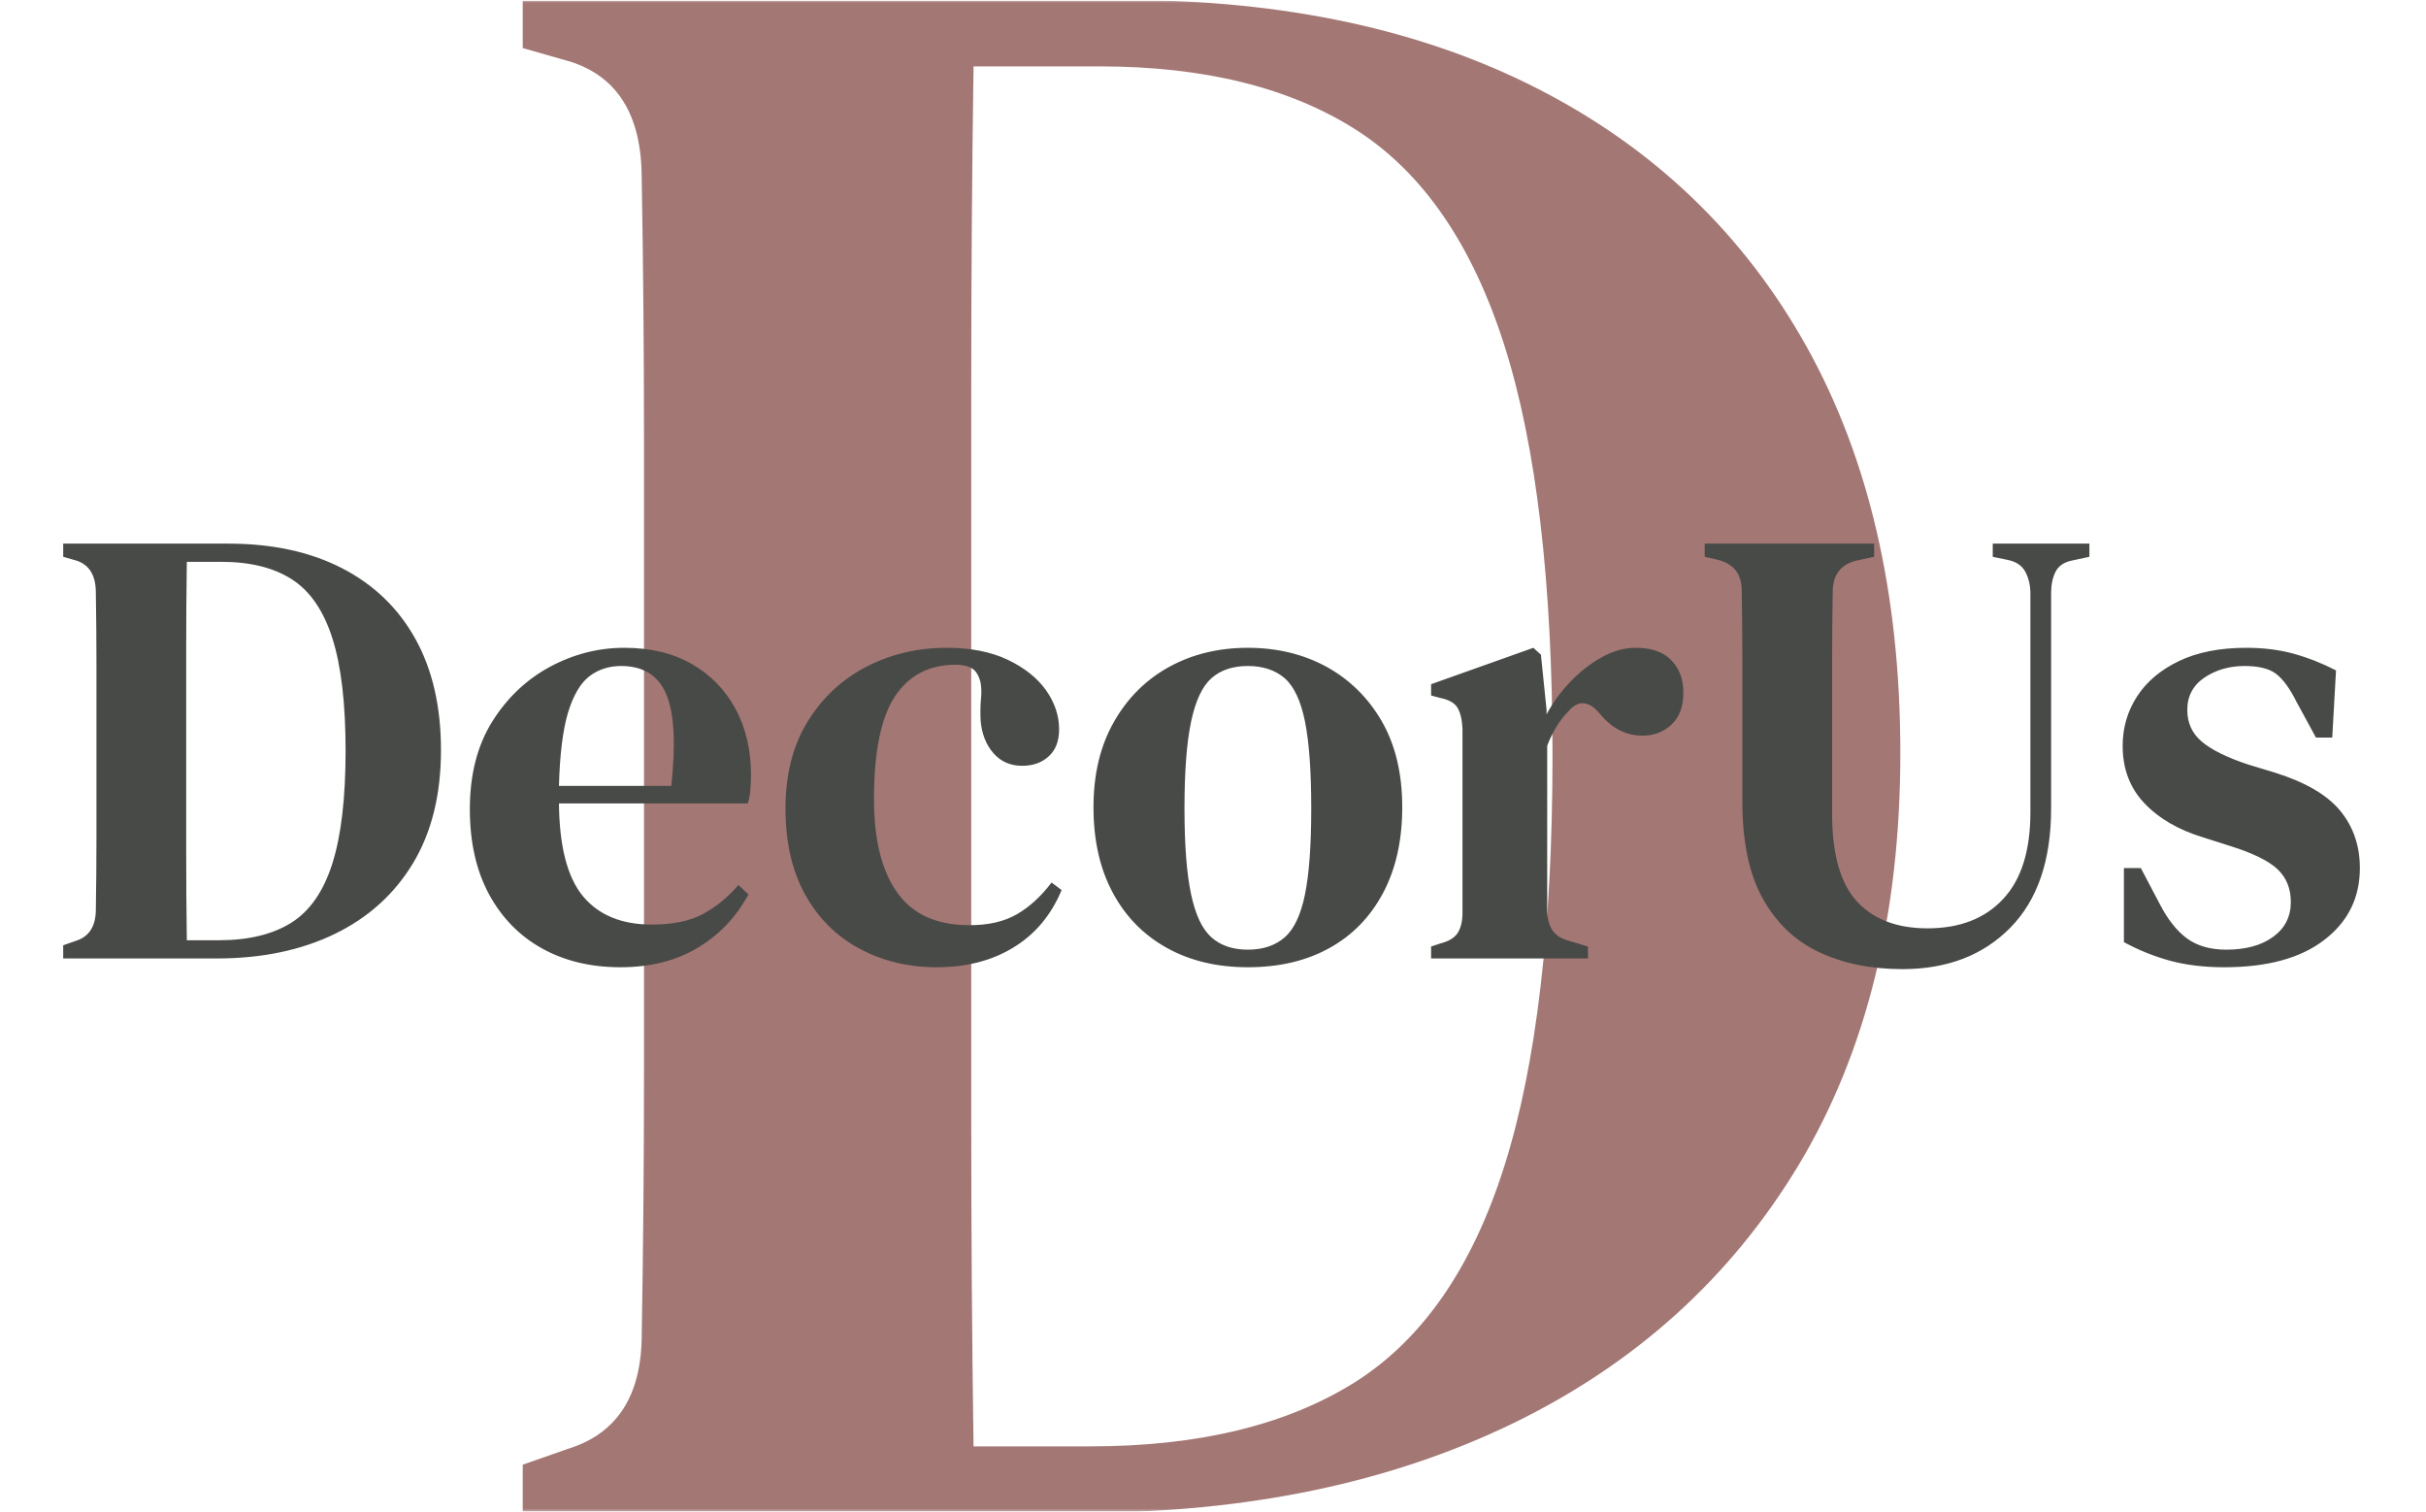 <svg xmlns="http://www.w3.org/2000/svg" version="1.1" xmlns:xlink="http://www.w3.org/1999/xlink" xmlns:svgjs="http://svgjs.dev/svgjs" width="1000" height="623" viewBox="0 0 1000 623"><g transform="matrix(1,0,0,1,-0.606,0.252)"><svg viewBox="0 0 396 247" data-background-color="#f7eae6" preserveAspectRatio="xMidYMid meet" height="623" width="1000" xmlns="http://www.w3.org/2000/svg" xmlns:xlink="http://www.w3.org/1999/xlink"><g id="tight-bounds" transform="matrix(1,0,0,1,0.24,-0.1)"><svg viewBox="0 0 395.52 247.2" height="247.2" width="395.52"><g><svg></svg></g><g><svg viewBox="0 0 395.52 247.2" height="247.2" width="395.52"><mask id="04fe1049-e69b-4cba-930a-8e1abea779ce"><rect width="395.52" height="247.2" fill="white"></rect><g transform="matrix(1,0,0,1,0,82.681)" id="clone"><svg viewBox="0 0 395.52 81.839" height="81.839" width="395.52"><g><svg viewBox="0 0 395.52 81.839" height="81.839" width="395.52"><g><svg viewBox="0 0 395.52 81.839" height="81.839" width="395.52"><g><svg viewBox="0 0 395.52 81.839" height="81.839" width="395.52"><g id="SvgjsG1002"><svg viewBox="0 0 395.52 81.839" height="81.839" width="395.52" id="SvgjsSvg1001"><g><svg viewBox="0 0 395.52 81.839" height="81.839" width="395.52"><g transform="matrix(1,0,0,1,0,0)"><svg width="395.52" viewBox="-1.85 -36.05 188.99 39.9" height="81.839" data-palette-color="#484a47"><path d="M13.4 0L1.15 0 1.15-1.05 2.15-1.4Q3.75-1.9 3.75-3.9L3.75-3.9Q3.8-6.75 3.8-9.73 3.8-12.7 3.8-15.8L3.8-15.8 3.8-17.55Q3.8-20.45 3.8-23.35 3.8-26.25 3.75-29.15L3.75-29.15Q3.75-31.2 2.2-31.7L2.2-31.7 1.15-32 1.15-33.05 14.3-33.05Q19.55-33.05 23.35-31.1 27.15-29.15 29.2-25.48 31.25-21.8 31.25-16.6L31.25-16.6Q31.25-11.3 29.03-7.6 26.8-3.9 22.78-1.95 18.75 0 13.4 0L13.4 0ZM11-1.45L11-1.45 13.55-1.45Q17.1-1.45 19.33-2.85 21.55-4.25 22.6-7.58 23.65-10.9 23.65-16.55L23.65-16.55Q23.65-22.2 22.6-25.5 21.55-28.8 19.38-30.2 17.2-31.6 13.75-31.6L13.75-31.6 11-31.6Q10.95-28.15 10.95-24.63 10.95-21.1 10.95-17.55L10.95-17.55 10.95-15.85Q10.95-12.1 10.95-8.53 10.95-4.95 11-1.45ZM45.85-24.75L45.85-24.75Q49-24.75 51.25-23.45 53.5-22.15 54.72-19.88 55.95-17.6 55.95-14.65L55.95-14.65Q55.95-14 55.9-13.43 55.85-12.85 55.7-12.35L55.7-12.35 40.65-12.35Q40.7-7.2 42.57-4.95 44.45-2.7 48.05-2.7L48.05-2.7Q50.55-2.7 52.1-3.53 53.65-4.35 54.95-5.85L54.95-5.85 55.75-5.1Q54.25-2.35 51.67-0.83 49.1 0.7 45.55 0.7L45.55 0.7Q42 0.7 39.3-0.8 36.6-2.3 35.07-5.13 33.55-7.95 33.55-11.9L33.55-11.9Q33.55-16 35.32-18.85 37.1-21.7 39.92-23.23 42.75-24.75 45.85-24.75ZM45.6-23.3L45.6-23.3Q44.15-23.3 43.07-22.48 42-21.65 41.37-19.58 40.75-17.5 40.65-13.75L40.65-13.75 49.6-13.75Q50.15-18.8 49.2-21.05 48.25-23.3 45.6-23.3ZM70.75 0.7L70.75 0.7Q67.35 0.7 64.6-0.78 61.85-2.25 60.27-5.08 58.7-7.9 58.7-11.95L58.7-11.95Q58.7-16 60.45-18.85 62.2-21.7 65.12-23.23 68.05-24.75 71.55-24.75L71.55-24.75Q74.4-24.75 76.4-23.8 78.4-22.85 79.45-21.38 80.5-19.9 80.5-18.25L80.5-18.25Q80.5-16.85 79.67-16.1 78.85-15.35 77.55-15.35L77.55-15.35Q76.15-15.35 75.27-16.35 74.4-17.35 74.25-18.9L74.25-18.9Q74.2-19.9 74.27-20.6 74.35-21.3 74.25-21.95L74.25-21.95Q74.05-22.8 73.57-23.1 73.1-23.4 72.25-23.4L72.25-23.4Q69.1-23.4 67.42-20.88 65.75-18.35 65.75-12.7L65.75-12.7Q65.75-7.85 67.6-5.25 69.45-2.65 73.35-2.65L73.35-2.65Q75.65-2.65 77.15-3.53 78.65-4.4 79.9-6.05L79.9-6.05 80.7-5.45Q79.45-2.45 76.87-0.88 74.3 0.7 70.75 0.7ZM95.54 0.7L95.54 0.7Q91.84 0.7 89.07-0.85 86.29-2.4 84.77-5.25 83.24-8.1 83.24-12.05L83.24-12.05Q83.24-16 84.87-18.85 86.49-21.7 89.27-23.23 92.04-24.75 95.54-24.75L95.54-24.75Q99.04-24.75 101.82-23.23 104.59-21.7 106.22-18.88 107.84-16.05 107.84-12.05L107.84-12.05Q107.84-8.1 106.32-5.23 104.79-2.35 102.04-0.83 99.29 0.7 95.54 0.7ZM95.54-0.7L95.54-0.7Q97.34-0.7 98.47-1.68 99.59-2.65 100.09-5.1 100.59-7.55 100.59-11.95L100.59-11.95Q100.59-16.4 100.09-18.88 99.59-21.35 98.47-22.33 97.34-23.3 95.54-23.3L95.54-23.3Q93.74-23.3 92.64-22.33 91.54-21.35 91.02-18.88 90.49-16.4 90.49-11.95L90.49-11.95Q90.49-7.55 91.02-5.1 91.54-2.65 92.64-1.68 93.74-0.7 95.54-0.7ZM122.64 0L110.14 0 110.14-0.95 110.89-1.2Q111.89-1.45 112.27-2.05 112.64-2.65 112.64-3.65L112.64-3.65 112.64-18.3Q112.59-19.4 112.24-19.98 111.89-20.55 110.89-20.75L110.89-20.75 110.14-20.95 110.14-21.85 118.29-24.75 118.89-24.2 119.34-19.8 119.34-19.45Q120.09-20.85 121.24-22.05 122.39-23.25 123.74-24 125.09-24.75 126.44-24.75L126.44-24.75Q128.34-24.75 129.29-23.75 130.24-22.75 130.24-21.2L130.24-21.2Q130.24-19.5 129.29-18.63 128.34-17.75 126.99-17.75L126.99-17.75Q124.99-17.75 123.54-19.55L123.54-19.55 123.44-19.65Q122.94-20.25 122.31-20.33 121.69-20.4 121.09-19.7L121.09-19.7Q120.59-19.2 120.17-18.53 119.74-17.85 119.39-16.95L119.39-16.95 119.39-3.85Q119.39-2.9 119.79-2.27 120.19-1.65 121.14-1.4L121.14-1.4 122.64-0.95 122.64 0ZM147.69 0.85L147.69 0.85Q143.94 0.85 141.06-0.5 138.19-1.85 136.56-4.78 134.94-7.7 134.94-12.5L134.94-12.5 134.94-17.9Q134.94-20.7 134.94-23.55 134.94-26.4 134.89-29.3L134.89-29.3Q134.89-31.25 133.04-31.75L133.04-31.75 131.94-32 131.94-33.05 145.44-33.05 145.44-32 144.04-31.7Q142.14-31.25 142.14-29.2L142.14-29.2Q142.09-26.4 142.09-23.58 142.09-20.75 142.09-17.9L142.09-17.9 142.09-11.55Q142.09-6.7 144.06-4.55 146.04-2.4 149.69-2.4L149.69-2.4Q153.54-2.4 155.71-4.73 157.89-7.05 157.89-11.65L157.89-11.65 157.89-29.05Q157.89-30.05 157.49-30.8 157.09-31.55 156.09-31.75L156.09-31.75 154.89-32 154.89-33.05 162.59-33.05 162.59-32 161.19-31.7Q160.24-31.5 159.89-30.8 159.54-30.1 159.54-29.1L159.54-29.1 159.54-11.95Q159.54-5.75 156.29-2.45 153.04 0.85 147.69 0.85ZM173.34 0.7L173.34 0.7Q170.94 0.7 169.01 0.18 167.09-0.35 165.34-1.3L165.34-1.3 165.34-7.2 166.69-7.2 168.19-4.35Q169.14-2.5 170.36-1.6 171.59-0.7 173.49-0.7L173.49-0.7Q175.84-0.7 177.24-1.73 178.64-2.75 178.64-4.5L178.64-4.5Q178.64-6.1 177.59-7.1 176.54-8.1 173.84-8.95L173.84-8.95 171.64-9.65Q168.69-10.55 166.96-12.38 165.24-14.2 165.24-16.95L165.24-16.95Q165.24-19.1 166.39-20.88 167.54-22.65 169.74-23.7 171.94-24.75 175.09-24.75L175.09-24.75Q177.14-24.75 178.86-24.28 180.59-23.8 182.24-22.95L182.24-22.95 181.94-17.6 180.64-17.6 179.09-20.45Q178.29-22.05 177.46-22.68 176.64-23.3 174.94-23.3L174.94-23.3Q173.14-23.3 171.76-22.38 170.39-21.45 170.39-19.8L170.39-19.8Q170.39-18.25 171.54-17.28 172.69-16.3 175.24-15.45L175.24-15.45 177.39-14.8Q181.04-13.65 182.59-11.75 184.14-9.85 184.14-7.2L184.14-7.2Q184.14-3.65 181.31-1.48 178.49 0.7 173.34 0.7Z" opacity="1" transform="matrix(1,0,0,1,0,0)" fill="black" class="wordmark-text-0" id="SvgjsPath1000" stroke-width="5" stroke="black" stroke-linejoin="round"></path></svg></g></svg></g></svg></g></svg></g></svg></g></svg></g></svg></g></mask><g mask="url(#04fe1049-e69b-4cba-930a-8e1abea779ce)"><g><path d="M176.817 247.2h-91.625v-7.854l7.48-2.617c7.978-2.493 11.967-8.726 11.967-18.699v0c0.249-14.211 0.374-28.747 0.374-43.606 0-14.81 0-29.943 0-45.401v0-13.09c0-14.461 0-28.921 0-43.381 0-14.461-0.125-28.921-0.374-43.382v0c0-10.222-3.864-16.58-11.593-19.073v0l-7.854-2.243v-7.854h98.357c26.179 0 48.742 4.862 67.69 14.585 18.948 9.723 33.533 23.735 43.756 42.035 10.222 18.35 15.333 40.489 15.333 66.419v0c0 26.428-5.535 48.867-16.605 67.316-11.12 18.45-26.702 32.536-46.747 42.26-20.095 9.723-43.481 14.585-70.159 14.585zM158.866 236.355v0h19.073c17.702 0 32.112-3.49 43.232-10.472 11.07-6.981 19.223-18.774 24.458-35.378 5.236-16.555 7.854-38.919 7.854-67.092v0c0-28.173-2.618-50.487-7.854-66.942-5.236-16.455-13.264-28.173-24.084-35.154-10.87-6.981-24.907-10.471-42.11-10.472v0h-20.569c-0.249 17.203-0.374 34.581-0.374 52.133 0 17.602 0 35.254 0 52.955v0 12.716c0 18.699 0 36.949 0 54.75 0 17.851 0.125 35.503 0.374 52.956z" fill="#a37774" fill-rule="nonzero" stroke="none" stroke-width="1" stroke-linecap="butt" stroke-linejoin="miter" stroke-miterlimit="10" stroke-dasharray="" stroke-dashoffset="0" font-family="none" font-weight="none" font-size="none" text-anchor="none" style="mix-blend-mode: normal" data-fill-palette-color="tertiary"></path></g></g><g transform="matrix(1,0,0,1,0,82.681)"><svg viewBox="0 0 395.52 81.839" height="81.839" width="395.52"><g><svg viewBox="0 0 395.52 81.839" height="81.839" width="395.52"><g><svg viewBox="0 0 395.52 81.839" height="81.839" width="395.52"><g><svg viewBox="0 0 395.52 81.839" height="81.839" width="395.52"><g id="textblocktransform"><svg viewBox="0 0 395.52 81.839" height="81.839" width="395.52" id="textblock"><g><svg viewBox="0 0 395.52 81.839" height="81.839" width="395.52"><g transform="matrix(1,0,0,1,0,0)"><svg width="395.52" viewBox="-1.85 -36.05 188.99 39.9" height="81.839" data-palette-color="#484a47"><path d="M13.4 0L1.15 0 1.15-1.05 2.15-1.4Q3.75-1.9 3.75-3.9L3.75-3.9Q3.8-6.75 3.8-9.73 3.8-12.7 3.8-15.8L3.8-15.8 3.8-17.55Q3.8-20.45 3.8-23.35 3.8-26.25 3.75-29.15L3.75-29.15Q3.75-31.2 2.2-31.7L2.2-31.7 1.15-32 1.15-33.05 14.3-33.05Q19.55-33.05 23.35-31.1 27.15-29.15 29.2-25.48 31.25-21.8 31.25-16.6L31.25-16.6Q31.25-11.3 29.03-7.6 26.8-3.9 22.78-1.95 18.75 0 13.4 0L13.4 0ZM11-1.45L11-1.45 13.55-1.45Q17.1-1.45 19.33-2.85 21.55-4.25 22.6-7.58 23.65-10.9 23.65-16.55L23.65-16.55Q23.65-22.2 22.6-25.5 21.55-28.8 19.38-30.2 17.2-31.6 13.75-31.6L13.75-31.6 11-31.6Q10.95-28.15 10.95-24.63 10.95-21.1 10.95-17.55L10.95-17.55 10.95-15.85Q10.95-12.1 10.95-8.53 10.95-4.95 11-1.45ZM45.85-24.75L45.85-24.75Q49-24.75 51.25-23.45 53.5-22.15 54.72-19.88 55.95-17.6 55.95-14.65L55.95-14.65Q55.95-14 55.9-13.43 55.85-12.85 55.7-12.35L55.7-12.35 40.65-12.35Q40.7-7.2 42.57-4.95 44.45-2.7 48.05-2.7L48.05-2.7Q50.55-2.7 52.1-3.53 53.65-4.35 54.95-5.85L54.95-5.85 55.75-5.1Q54.25-2.35 51.67-0.83 49.1 0.7 45.55 0.7L45.55 0.7Q42 0.7 39.3-0.8 36.6-2.3 35.07-5.13 33.55-7.95 33.55-11.9L33.55-11.9Q33.55-16 35.32-18.85 37.1-21.7 39.92-23.23 42.75-24.75 45.85-24.75ZM45.6-23.3L45.6-23.3Q44.15-23.3 43.07-22.48 42-21.65 41.37-19.58 40.75-17.5 40.65-13.75L40.65-13.75 49.6-13.75Q50.15-18.8 49.2-21.05 48.25-23.3 45.6-23.3ZM70.75 0.7L70.75 0.7Q67.35 0.7 64.6-0.78 61.85-2.25 60.27-5.08 58.7-7.9 58.7-11.95L58.7-11.95Q58.7-16 60.45-18.85 62.2-21.7 65.12-23.23 68.05-24.75 71.55-24.75L71.55-24.75Q74.4-24.75 76.4-23.8 78.4-22.85 79.45-21.38 80.5-19.9 80.5-18.25L80.5-18.25Q80.5-16.85 79.67-16.1 78.85-15.35 77.55-15.35L77.55-15.35Q76.15-15.35 75.27-16.35 74.4-17.35 74.25-18.9L74.25-18.9Q74.2-19.9 74.27-20.6 74.35-21.3 74.25-21.95L74.25-21.95Q74.05-22.8 73.57-23.1 73.1-23.4 72.25-23.4L72.25-23.4Q69.1-23.4 67.42-20.88 65.75-18.35 65.75-12.7L65.75-12.7Q65.75-7.85 67.6-5.25 69.45-2.65 73.35-2.65L73.35-2.65Q75.65-2.65 77.15-3.53 78.65-4.4 79.9-6.05L79.9-6.05 80.7-5.45Q79.45-2.45 76.87-0.88 74.3 0.7 70.75 0.7ZM95.54 0.7L95.54 0.7Q91.84 0.7 89.07-0.85 86.29-2.4 84.77-5.25 83.24-8.1 83.24-12.05L83.24-12.05Q83.24-16 84.87-18.85 86.49-21.7 89.27-23.23 92.04-24.75 95.54-24.75L95.54-24.75Q99.04-24.75 101.82-23.23 104.59-21.7 106.22-18.88 107.84-16.05 107.84-12.05L107.84-12.05Q107.84-8.1 106.32-5.23 104.79-2.35 102.04-0.83 99.29 0.7 95.54 0.7ZM95.54-0.7L95.54-0.7Q97.34-0.7 98.47-1.68 99.59-2.65 100.09-5.1 100.59-7.55 100.59-11.95L100.59-11.95Q100.59-16.4 100.09-18.88 99.59-21.35 98.47-22.33 97.34-23.3 95.54-23.3L95.54-23.3Q93.74-23.3 92.64-22.33 91.54-21.35 91.02-18.88 90.49-16.4 90.49-11.95L90.49-11.95Q90.49-7.55 91.02-5.1 91.54-2.65 92.64-1.68 93.74-0.7 95.54-0.7ZM122.64 0L110.14 0 110.14-0.95 110.89-1.2Q111.89-1.45 112.27-2.05 112.64-2.65 112.64-3.65L112.64-3.65 112.64-18.3Q112.59-19.4 112.24-19.98 111.89-20.55 110.89-20.75L110.89-20.75 110.14-20.95 110.14-21.85 118.29-24.75 118.89-24.2 119.34-19.8 119.34-19.45Q120.09-20.85 121.24-22.05 122.39-23.25 123.74-24 125.09-24.75 126.44-24.75L126.44-24.75Q128.34-24.75 129.29-23.75 130.24-22.75 130.24-21.2L130.24-21.2Q130.24-19.5 129.29-18.63 128.34-17.75 126.99-17.75L126.99-17.75Q124.99-17.75 123.54-19.55L123.54-19.55 123.44-19.65Q122.94-20.25 122.31-20.33 121.69-20.4 121.09-19.7L121.09-19.7Q120.59-19.2 120.17-18.53 119.74-17.85 119.39-16.95L119.39-16.95 119.39-3.85Q119.39-2.9 119.79-2.27 120.19-1.65 121.14-1.4L121.14-1.4 122.64-0.95 122.64 0ZM147.69 0.85L147.69 0.85Q143.94 0.85 141.06-0.5 138.19-1.85 136.56-4.78 134.94-7.7 134.94-12.5L134.94-12.5 134.94-17.9Q134.94-20.7 134.94-23.55 134.94-26.4 134.89-29.3L134.89-29.3Q134.89-31.25 133.04-31.75L133.04-31.75 131.94-32 131.94-33.05 145.44-33.05 145.44-32 144.04-31.7Q142.14-31.25 142.14-29.2L142.14-29.2Q142.09-26.4 142.09-23.58 142.09-20.75 142.09-17.9L142.09-17.9 142.09-11.55Q142.09-6.7 144.06-4.55 146.04-2.4 149.69-2.4L149.69-2.4Q153.54-2.4 155.71-4.73 157.89-7.05 157.89-11.65L157.89-11.65 157.89-29.05Q157.89-30.05 157.49-30.8 157.09-31.55 156.09-31.75L156.09-31.75 154.89-32 154.89-33.05 162.59-33.05 162.59-32 161.19-31.7Q160.24-31.5 159.89-30.8 159.54-30.1 159.54-29.1L159.54-29.1 159.54-11.95Q159.54-5.75 156.29-2.45 153.04 0.85 147.69 0.85ZM173.34 0.7L173.34 0.7Q170.94 0.7 169.01 0.18 167.09-0.35 165.34-1.3L165.34-1.3 165.34-7.2 166.69-7.2 168.19-4.35Q169.14-2.5 170.36-1.6 171.59-0.7 173.49-0.7L173.49-0.7Q175.84-0.7 177.24-1.73 178.64-2.75 178.64-4.5L178.64-4.5Q178.64-6.1 177.59-7.1 176.54-8.1 173.84-8.95L173.84-8.95 171.64-9.65Q168.69-10.55 166.96-12.38 165.24-14.2 165.24-16.95L165.24-16.95Q165.24-19.1 166.39-20.88 167.54-22.65 169.74-23.7 171.94-24.75 175.09-24.75L175.09-24.75Q177.14-24.75 178.86-24.28 180.59-23.8 182.24-22.95L182.24-22.95 181.94-17.6 180.64-17.6 179.09-20.45Q178.29-22.05 177.46-22.68 176.64-23.3 174.94-23.3L174.94-23.3Q173.14-23.3 171.76-22.38 170.39-21.45 170.39-19.8L170.39-19.8Q170.39-18.25 171.54-17.28 172.69-16.3 175.24-15.45L175.24-15.45 177.39-14.8Q181.04-13.65 182.59-11.75 184.14-9.85 184.14-7.2L184.14-7.2Q184.14-3.65 181.31-1.48 178.49 0.7 173.34 0.7Z" opacity="1" transform="matrix(1,0,0,1,0,0)" fill="#484a47" class="wordmark-text-0" data-fill-palette-color="primary" id="text-0"></path></svg></g></svg></g></svg></g></svg></g></svg></g></svg></g></svg></g></svg></g><defs></defs></svg><rect width="395.52" height="247.2" fill="none" stroke="none" visibility="hidden"></rect></g></svg></g></svg>